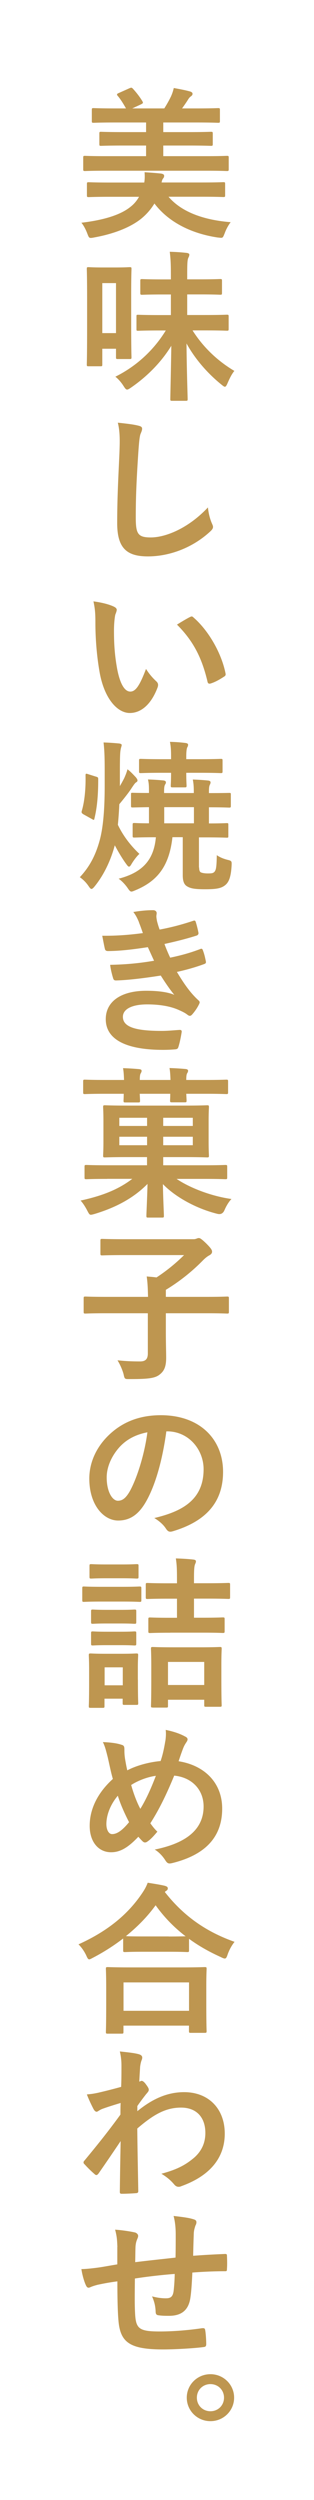 <svg xmlns="http://www.w3.org/2000/svg" viewBox="0 0 50 398"><path fill="#fff" d="M0 0h50v398H0z"/><path d="M26.85 31.34c1.98 2.31 5.36 3.67 9.88 4.03-.36.47-.73 1.14-.96 1.79-.23.55-.26.7-.57.7-.13 0-.31-.03-.55-.05-4.11-.62-7.77-2.39-10.06-5.41-.55.91-1.27 1.74-2.13 2.44-1.87 1.48-4.58 2.44-7.44 2.96-.23.05-.44.08-.55.08-.31 0-.36-.16-.57-.7-.23-.62-.6-1.33-.94-1.72 3.3-.39 6.14-1.17 7.8-2.52.57-.44 1.01-.96 1.38-1.61h-4.6c-2.42 0-3.25.05-3.41.05-.26 0-.29-.03-.29-.29V29.3c0-.26.03-.29.29-.29.16 0 .99.05 3.41.05h5.43c.08-.47.1-.96.05-1.64.88.05 1.87.13 2.63.21.31.05.49.16.49.36 0 .16-.05.29-.18.44-.08.1-.16.26-.23.62h6.45c2.39 0 3.22-.05 3.38-.05.26 0 .29.03.29.29v1.79c0 .26-.03.29-.29.29-.16 0-.99-.05-3.38-.05h-5.33zm-10.06-4.16c-2.31 0-3.09.05-3.25.05-.26 0-.29-.03-.29-.31V25.1c0-.26.03-.29.29-.29.16 0 .94.05 3.25.05h6.47v-1.69h-3.62c-2.52 0-3.41.05-3.56.05-.23 0-.26-.03-.26-.29v-1.66c0-.26.03-.29.26-.29.16 0 1.04.05 3.56.05h3.62V19.5h-4.84c-2.52 0-3.35.05-3.51.05-.26 0-.29-.03-.29-.29v-1.74c0-.29.03-.31.29-.31.16 0 .99.05 3.51.05h1.64c-.39-.7-.81-1.38-1.25-1.92-.13-.13-.18-.23-.18-.29 0-.08.08-.16.26-.23l1.74-.78c.31-.13.36-.1.55.1.57.62 1.12 1.35 1.46 1.92.18.31.18.36-.18.55l-1.4.65h5.1c.39-.62.75-1.25 1.07-1.92.16-.36.31-.75.44-1.33.86.16 1.87.34 2.65.57.21.08.34.18.34.36s-.13.31-.29.42c-.21.16-.31.31-.44.52-.26.42-.6.91-.94 1.38h2.26c2.5 0 3.33-.05 3.48-.05.26 0 .29.03.29.31v1.74c0 .26-.03.29-.29.29-.16 0-.99-.05-3.48-.05H26v1.53h4.03c2.52 0 3.41-.05 3.56-.05.26 0 .29.03.29.29v1.66c0 .26-.03.29-.29.29-.16 0-1.04-.05-3.56-.05H26v1.69h6.86c2.31 0 3.09-.05 3.25-.05.29 0 .31.03.31.29v1.82c0 .29-.03.31-.31.31-.16 0-.94-.05-3.25-.05H16.79zm4.1 23.89c0 4.73.05 5.64.05 5.8 0 .26-.03.29-.31.29h-1.87c-.26 0-.29-.03-.29-.29v-1.35h-2.18v2.5c0 .26-.03.29-.26.29h-1.95c-.23 0-.26-.03-.26-.29 0-.18.05-1.14.05-6.34v-4c0-3.69-.05-4.71-.05-4.86 0-.26.03-.29.26-.29.16 0 .68.05 2.26.05h2.03c1.61 0 2.11-.05 2.26-.05.29 0 .31.03.31.29 0 .16-.05 1.12-.05 4.08v4.19zm-4.6-6v7.96h2.18v-7.96h-2.18zm9.18 7.54c-2.47 0-3.33.05-3.48.05-.26 0-.26-.03-.26-.31V50.4c0-.26 0-.29.26-.29.16 0 1.01.05 3.48.05h1.74v-3.28h-1.3c-2.31 0-3.12.05-3.28.05-.26 0-.29-.03-.29-.31v-1.9c0-.26.03-.29.29-.29.16 0 .96.05 3.28.05h1.3v-.6c0-1.79-.03-2.57-.18-3.8.96.03 1.79.08 2.68.18.26.03.44.13.44.26 0 .23-.1.39-.18.57-.13.34-.16.88-.16 2.73v.65h2c2.31 0 3.09-.05 3.25-.05.26 0 .29.03.29.29v1.9c0 .29-.03.31-.29.31-.16 0-.94-.05-3.25-.05h-2v3.28h2.83c2.47 0 3.33-.05 3.48-.05.26 0 .29.03.29.29v1.95c0 .29-.03.31-.29.31-.16 0-1.01-.05-3.48-.05h-1.98c1.64 2.6 3.9 4.81 6.66 6.45-.42.49-.78 1.25-1.07 1.92-.18.42-.29.6-.44.6-.13 0-.29-.13-.55-.34-2.21-1.79-4.19-4.06-5.56-6.55.03 4.21.18 8.32.18 8.87 0 .23-.03.26-.31.26h-2.16c-.26 0-.29-.03-.29-.26 0-.52.1-4.47.16-8.5-1.59 2.6-3.82 4.86-6.42 6.66-.31.21-.47.31-.62.31-.18 0-.31-.16-.57-.57-.36-.57-.81-1.09-1.3-1.48a19.65 19.65 0 008.03-7.36h-.94zm-3.46 15.15c.44.1.62.23.62.49 0 .29-.16.6-.26.86-.13.36-.23 1.17-.36 3.17-.26 4-.39 6.66-.39 10.06 0 2.63.31 3.22 2.39 3.22 2.31 0 5.93-1.4 9.1-4.78.1.99.34 1.85.6 2.47.13.29.21.47.21.62 0 .23-.1.44-.52.81-2.81 2.57-6.47 3.9-9.85 3.9s-4.89-1.33-4.89-5.3c0-4.37.23-8.11.36-11.23.05-1.53.13-3.2-.26-4.76 1.2.13 2.44.26 3.25.47zM18.17 96.6c.23.1.42.29.42.47 0 .16-.08.42-.21.73-.1.31-.23 1.43-.23 2.55 0 1.66.05 3.54.47 5.93.36 2.05 1.04 3.82 2.13 3.82.83 0 1.48-.91 2.5-3.61.57.91 1.14 1.51 1.66 2 .31.29.31.6.18.96-.99 2.65-2.6 4.06-4.42 4.06-2.03 0-4.16-2.39-4.86-6.79-.42-2.47-.62-5.17-.62-7.57 0-1.43-.05-2.21-.31-3.41 1.25.16 2.52.47 3.3.86zm12.06 1.64c.1-.05.21-.1.29-.1.1 0 .18.05.29.16 2.37 2.05 4.45 5.64 5.1 8.89.08.34-.08.44-.29.57-.68.44-1.33.81-2.03 1.04-.31.1-.49.03-.55-.29-.88-3.72-2.21-6.42-4.86-9.07.99-.62 1.64-.99 2.05-1.2zm-11.15 26.93c.31-.55.6-1.07.75-1.4.21-.49.34-.83.47-1.3.47.34.91.83 1.33 1.27.16.21.26.36.26.47.03.16-.08.26-.21.34-.18.1-.39.42-.7.88-.34.55-1.04 1.46-1.98 2.6-.05 1.12-.13 2.24-.23 3.28.83 1.74 2 3.28 3.43 4.63-.42.36-1.01 1.17-1.3 1.69-.13.21-.23.34-.36.34-.1 0-.21-.1-.36-.31-.65-.86-1.4-2.13-1.9-3.09-.6 2.26-1.66 4.63-3.2 6.53-.23.29-.39.42-.52.42s-.26-.16-.47-.47a5.41 5.41 0 00-1.38-1.4c1.59-1.69 2.52-3.54 3.15-5.82.62-2.24.81-5.41.81-8.74v-2.26c0-2.16-.03-3.28-.18-4.63.96.03 1.59.08 2.47.16.26.03.42.13.42.23 0 .18-.13.47-.16.7-.08.39-.13.94-.13 3.46v2.44zm-3.78-1.53c.29.1.34.13.34.42 0 2.57-.18 4.5-.6 6.24-.05.26-.08.29-.39.1l-1.4-.78c-.23-.16-.31-.26-.23-.52.44-1.46.65-3.56.6-5.64 0-.29.05-.34.36-.23l1.33.42zm16.41 14.45c0 .44.08.68.26.78.18.1.6.18 1.09.18.65 0 .83-.03 1.04-.21.31-.29.39-.81.42-2.7.47.34 1.12.6 1.74.75.65.16.65.23.62.91-.1 1.82-.44 2.63-.99 3.09-.65.55-1.48.68-3.25.68s-2.37-.16-2.89-.49c-.47-.29-.65-.88-.65-1.74v-6.06h-1.64c-.52 4.71-2.47 7.02-5.9 8.45-.31.13-.49.21-.62.21-.21 0-.34-.16-.62-.57-.39-.57-.94-1.14-1.43-1.48 3.9-1.01 5.62-3.09 5.93-6.6-2.39 0-3.22.05-3.41.05-.26 0-.29-.03-.29-.29v-1.72c0-.29.03-.31.29-.31.13 0 .75.05 2.31.05v-2.57c-1.79.03-2.47.05-2.6.05-.23 0-.26-.03-.26-.29v-1.79c0-.26.03-.26.26-.26.13 0 .88.03 2.6.03v-.1c0-.86 0-1.38-.16-2.05.94.03 1.69.08 2.5.16.21.03.36.13.36.29 0 .13-.03.21-.13.36-.13.23-.16.55-.16 1.17v.18h4.73v-.1c0-.86-.03-1.38-.16-2.05.88.03 1.64.08 2.44.16.26.03.39.13.39.29 0 .13-.03.21-.1.36-.13.23-.16.55-.16 1.17v.18c2.21 0 3.07-.03 3.2-.03.26 0 .29 0 .29.26v1.79c0 .26-.03.29-.29.29-.13 0-.96-.05-3.2-.05v2.57c1.95 0 2.68-.05 2.83-.05.26 0 .26.03.26.31v1.72c0 .26 0 .29-.26.29-.16 0-1.01-.05-3.51-.05h-.91v4.81zm-4.47-17.62c0-.94-.03-1.64-.18-2.37 1.01.03 1.66.08 2.47.18.26.03.42.13.42.26 0 .18-.03.26-.13.44-.1.21-.16.68-.16 1.46v.42h2.16c2.37 0 3.17-.05 3.33-.05.26 0 .29.03.29.26v1.72c0 .26-.03.29-.29.29-.16 0-.96-.05-3.33-.05h-2.16c0 1.3.05 1.9.05 2.03 0 .26-.03.29-.29.29H27.5c-.29 0-.31-.03-.31-.29 0-.16.05-.73.05-2.03h-1.46c-2.37 0-3.17.05-3.35.05-.26 0-.29-.03-.29-.29v-1.72c0-.23.03-.26.29-.26.18 0 .99.05 3.35.05h1.46v-.39zm3.64 10.6v-2.57h-4.73v2.57h4.73zm-8.74 15.78c-.23-.57-.47-1.09-.91-1.66 1.04-.18 2.11-.29 3.15-.29.36 0 .57.21.57.47 0 .16-.05.34-.05.49 0 .23.05.49.1.78.18.68.26.91.42 1.35 2.03-.39 3.46-.78 5.3-1.38.23-.1.36-.08.44.13.16.49.34 1.22.44 1.74.05.26-.13.42-.31.47-1.74.55-3.33.94-5.1 1.33.23.65.57 1.46.91 2.18 2.11-.44 3.48-.88 4.73-1.35.26-.13.39-.08.47.16.23.6.34 1.09.47 1.72.05.23.05.36-.21.47-1.3.49-2.94.96-4.39 1.27 1.12 1.87 2.13 3.33 3.41 4.5.26.23.26.34.13.62-.29.6-.65 1.12-1.07 1.61-.16.18-.26.26-.42.26-.1 0-.21-.05-.36-.16-.42-.34-.94-.57-1.53-.83-1.33-.57-3.04-.83-4.89-.83-2.44 0-3.87.75-3.87 1.98 0 1.69 2.21 2.24 6.19 2.24.96 0 1.92-.1 2.86-.16.26 0 .34.13.31.34-.1.65-.29 1.66-.52 2.37-.08.26-.18.36-.55.39-.6.05-1.22.08-1.87.08-5.98 0-9.15-1.69-9.15-4.89 0-2.78 2.39-4.52 6.45-4.52 1.9 0 3.43.21 4.47.65-.6-.7-1.46-1.95-2.16-3.07-2.68.42-5.23.73-7.12.78-.29 0-.39-.1-.47-.36-.16-.52-.39-1.4-.47-2.13 2.6-.05 4.68-.26 6.99-.65-.26-.55-.65-1.43-.99-2.16-2.39.36-4.32.6-6.32.62-.31 0-.47-.1-.52-.36-.08-.29-.26-1.25-.42-2.08 2.55.03 4.63-.18 6.47-.42-.21-.6-.36-1.04-.62-1.69zm-5.07 40.83c-2.34 0-3.15.05-3.3.05-.29 0-.31-.03-.31-.29v-1.69c0-.26.03-.29.31-.29.16 0 .96.05 3.3.05h6.34v-1.3h-3.09c-2.52 0-3.43.05-3.61.05-.26 0-.29-.03-.29-.29 0-.18.05-.78.05-2.26v-3.2c0-1.48-.05-2.08-.05-2.26 0-.26.03-.29.29-.29.18 0 1.09.05 3.61.05h9.07c2.52 0 3.41-.05 3.59-.05.26 0 .29.03.29.29 0 .16-.05.78-.05 2.26v3.2c0 1.48.05 2.11.05 2.26 0 .26-.03.29-.29.29-.18 0-1.09-.05-3.61-.05h-3.38v1.3h6.6c2.34 0 3.15-.05 3.3-.05.26 0 .29.03.29.29v1.69c0 .26-.03.29-.29.29-.16 0-.96-.05-3.3-.05h-4.47c2.11 1.43 5.54 2.76 8.74 3.2-.44.44-.86 1.17-1.12 1.79q-.34.78-1.14.57c-3.28-.81-6.66-2.65-8.66-4.73.03 2.13.16 4.68.16 5.04 0 .26-.03.29-.29.29h-2.24c-.23 0-.26-.03-.26-.29 0-.36.13-2.91.18-5.07-2.21 2.24-4.99 3.74-8.42 4.78-.29.08-.47.13-.6.13-.23 0-.31-.16-.57-.65-.29-.57-.7-1.22-1.07-1.61 3.43-.75 5.98-1.74 8.24-3.46h-4zm2.68-15.76c-.03-.73-.05-1.27-.16-1.87.94.03 1.77.08 2.6.16.23.03.36.1.36.26 0 .13-.03.21-.13.39-.1.16-.16.39-.16 1.07h4.89c-.03-.73-.05-1.27-.16-1.9.94.03 1.77.08 2.6.16.23.03.36.13.36.26s-.03.23-.13.39-.16.39-.16 1.09h3.09c2.31 0 3.12-.05 3.28-.05.26 0 .29.03.29.29v1.72c0 .26-.03.29-.29.29-.16 0-.96-.05-3.28-.05h-3.09c.03.62.05.96.05 1.07 0 .26-.03.29-.29.29h-2.05c-.26 0-.29-.03-.29-.29 0-.1.03-.44.03-1.07h-4.86c.03.65.05.99.05 1.09 0 .26-.03.29-.29.29h-2.05c-.26 0-.29-.03-.29-.29 0-.13.03-.47.03-1.09h-2.89c-2.31 0-3.12.05-3.28.05-.26 0-.29-.03-.29-.29v-1.72c0-.26.03-.29.29-.29.16 0 .96.05 3.28.05h2.91zm3.67 7.33v-1.3H19v1.3h4.42zm0 3.07v-1.35H19v1.35h4.42zm2.57-4.37v1.3h4.71v-1.3h-4.71zm4.71 3.02h-4.71v1.35h4.71v-1.35zm-13.81 28.1c-2.31 0-3.12.05-3.28.05-.26 0-.29-.03-.29-.29v-2.13c0-.26.03-.29.29-.29.16 0 .96.05 3.28.05h6.68c-.03-1.2-.05-2.11-.21-3.25.49.05 1.04.08 1.56.16a28.2 28.2 0 004.39-3.56h-9.44c-2.55 0-3.43.05-3.59.05-.26 0-.29-.03-.29-.29v-2.05c0-.26.03-.29.29-.29.16 0 1.04.05 3.59.05h11.02c.18 0 .36-.08.44-.1.08-.03.16-.08.34-.08.16 0 .36.08 1.14.83.81.81.96 1.07.96 1.35 0 .23-.16.42-.44.57-.29.16-.62.39-1.12.91a30.15 30.15 0 01-5.8 4.58v1.12h6.47c2.31 0 3.12-.05 3.28-.05.26 0 .29.03.29.29v2.13c0 .26-.03.29-.29.29-.16 0-.96-.05-3.28-.05h-6.47v2.96c0 1.9.05 3.2.05 4.11 0 1.51-.36 2.18-1.09 2.73-.75.57-1.9.68-4.71.68-.81 0-.81.03-.99-.81-.23-.81-.6-1.59-.96-2.18 1.01.1 1.9.18 3.61.18.83 0 1.22-.36 1.22-1.27v-6.4h-6.68zm9.6 18.8c-.6 4.42-1.69 8.48-3.25 11.21-1.12 1.95-2.47 2.99-4.42 2.99-2.29 0-4.6-2.44-4.6-6.68 0-2.5 1.07-4.89 2.94-6.76 2.18-2.18 4.94-3.33 8.45-3.33 6.24 0 9.91 3.85 9.91 9.02 0 4.84-2.73 7.88-8.01 9.46-.55.16-.78.05-1.12-.47-.29-.44-.83-1.04-1.82-1.64 4.39-1.04 7.85-2.86 7.85-7.77 0-3.09-2.34-6.03-5.82-6.03h-.1zm-7.47 2.52c-1.25 1.4-2.03 3.15-2.03 4.81 0 2.39.96 3.72 1.77 3.72.68 0 1.25-.34 1.95-1.59 1.14-2.11 2.31-5.85 2.76-9.31-1.82.36-3.28 1.09-4.45 2.37zm.42 22.23c1.98 0 2.63-.05 2.78-.05.26 0 .29.03.29.29v1.85c0 .29-.03.31-.29.31-.16 0-.81-.05-2.78-.05h-3.3c-1.98 0-2.63.05-2.78.05-.23 0-.26-.03-.26-.31v-1.85c0-.26.03-.29.26-.29.16 0 .81.05 2.78.05h3.3zm2.52 14.77c0 3.02.05 3.59.05 3.74 0 .26-.03.29-.29.29h-1.9c-.26 0-.29-.03-.29-.29v-.7h-2.89v1.17c0 .26-.03.29-.29.29h-1.9c-.29 0-.31-.03-.31-.29 0-.16.05-.75.05-3.9v-1.74c0-1.64-.05-2.26-.05-2.44 0-.26.03-.29.31-.29.16 0 .7.05 2.37.05h2.5c1.66 0 2.21-.05 2.39-.05.26 0 .29.03.29.29 0 .16-.05.78-.05 2v1.87zm-2.55-18.33c1.66 0 2.18-.05 2.34-.05.29 0 .31.03.31.29v1.72c0 .26-.03.29-.31.29-.16 0-.68-.05-2.34-.05h-2.5c-1.69 0-2.21.05-2.37.05-.26 0-.29-.03-.29-.29v-1.72c0-.26.03-.29.29-.29.16 0 .68.05 2.37.05h2.5zm-.2 7.23c1.59 0 2.03-.05 2.18-.05.29 0 .31.03.31.29v1.69c0 .26-.03.29-.31.29-.16 0-.6-.05-2.18-.05H17c-1.59 0-2.05.05-2.21.05-.26 0-.29-.03-.29-.29v-1.69c0-.26.03-.29.29-.29.16 0 .62.05 2.21.05h2.21zm0 3.48c1.59 0 2.03-.05 2.18-.05.29 0 .31.03.31.29v1.66c0 .26-.03.29-.31.29-.16 0-.6-.05-2.18-.05H17c-1.59 0-2.05.05-2.21.05-.26 0-.29-.03-.29-.29v-1.66c0-.26.03-.29.29-.29.16 0 .62.05 2.21.05h2.21zm-2.55 5.67v2.86h2.89v-2.86h-2.89zm10.45-5.51c-2.26 0-3.04.05-3.2.05-.26 0-.29-.03-.29-.29v-1.9c0-.26.03-.29.29-.29.16 0 .94.05 3.2.05h1.07v-3.04h-1.33c-2.39 0-3.22.05-3.35.05-.26 0-.29-.03-.29-.29v-1.95c0-.29.03-.31.29-.31.13 0 .96.05 3.35.05h1.33v-.68c0-1.59-.03-2.29-.18-3.28.96.03 1.9.08 2.78.18.26.03.42.1.42.29 0 .13-.05.26-.13.44-.13.29-.18.88-.18 2.26v.78H33c2.39 0 3.2-.05 3.38-.05.23 0 .26.03.26.31v1.95c0 .26-.03.29-.26.29-.18 0-.99-.05-3.38-.05h-2.11v3.04h1.4c2.26 0 3.02-.05 3.17-.05.29 0 .31.03.31.29v1.9c0 .26-.03.29-.31.29-.16 0-.91-.05-3.17-.05h-5.17zm-2.78 11.91c-.26 0-.29-.03-.29-.26 0-.18.05-.83.05-4.34v-1.92c0-1.95-.05-2.65-.05-2.83 0-.26.03-.29.29-.29.18 0 .94.05 3.09.05h4.47c2.18 0 2.94-.05 3.12-.05.26 0 .29.03.29.29 0 .16-.05.86-.05 2.47v2.24c0 3.46.05 4.11.05 4.26 0 .23-.03.26-.29.26h-2.18c-.29 0-.31-.03-.31-.26v-.86h-5.77v.99c0 .23-.03.26-.31.26h-2.11zm2.42-3.59h5.77v-3.67h-5.77v3.67zm-.42 8.92c.08-.57.13-1.2.05-1.77 1.3.26 2.31.62 3.07 1.04.29.13.42.29.42.47 0 .13-.08.29-.18.44-.23.34-.36.57-.52.96-.16.42-.39 1.04-.73 2.08 4.11.65 6.94 3.41 6.94 7.54 0 4.63-2.81 7.41-7.98 8.68-.57.13-.75.05-1.07-.44-.39-.62-.99-1.3-1.69-1.72 3.54-.73 7.78-2.34 7.78-6.86 0-2.63-1.82-4.63-4.68-4.91-1.27 3.09-2.42 5.43-3.8 7.59.29.39.62.86 1.12 1.33-.68.81-1.12 1.27-1.61 1.59-.1.08-.23.13-.36.13s-.23-.05-.36-.16c-.21-.21-.42-.42-.7-.75-1.69 1.79-2.94 2.47-4.34 2.47-1.98 0-3.41-1.61-3.41-4.21s1.2-5.2 3.69-7.46c-.29-.99-.55-2.29-.81-3.43-.26-1.01-.42-1.72-.78-2.44 1.25.05 2.24.18 2.94.42.42.1.49.29.49.75 0 .42 0 .81.1 1.48.13.75.21 1.22.36 1.85 1.46-.78 3.54-1.33 5.3-1.48.29-.83.52-1.79.75-3.17zm-9.39 13.23c0 .88.36 1.59.91 1.59.78 0 1.61-.57 2.7-1.9-.75-1.46-1.38-2.89-1.79-4.21-1.14 1.35-1.82 3.02-1.82 4.52zm5.41-2.44c.88-1.43 1.64-3.09 2.47-5.25-1.22.16-2.76.7-3.93 1.46.34 1.25.88 2.73 1.46 3.8zm-2.73 20.64a32.67 32.67 0 01-4.81 3.07c-.31.16-.47.26-.6.26-.18 0-.29-.18-.49-.65-.34-.7-.75-1.27-1.22-1.74 4.78-2.16 7.88-4.86 10.01-7.96.47-.68.75-1.17 1.01-1.85 1.01.16 1.98.31 2.73.49.31.1.47.18.47.42 0 .13-.05.26-.26.39-.08.05-.16.1-.21.18 3.09 3.95 6.71 6.37 11.1 7.93-.44.55-.83 1.25-1.09 1.98-.16.49-.26.68-.47.68-.13 0-.34-.08-.62-.23-1.85-.83-3.54-1.79-5.07-2.91v1.82c0 .26-.03.29-.29.29-.16 0-.86-.05-2.94-.05h-4.03c-2.08 0-2.76.05-2.94.05-.26 0-.29-.03-.29-.29v-1.87zm-2.47 15.16c-.26 0-.29-.03-.29-.29 0-.16.05-.86.05-4.63v-2.24c0-2.24-.05-2.99-.05-3.15 0-.26.03-.29.29-.29.16 0 1.07.05 3.56.05h8.32c2.5 0 3.41-.05 3.56-.05.29 0 .31.03.31.29 0 .16-.05.91-.05 2.76v2.55c0 3.74.05 4.45.05 4.58 0 .26-.03.29-.31.29h-2.21c-.26 0-.29-.03-.29-.29v-.86H19.66v.99c0 .26-.03.29-.31.29h-2.21zm2.52-3.64H30.1v-4.52H19.67v4.52zm7.21-11.83c1.53 0 2.31-.03 2.68-.03a23.043 23.043 0 01-4.78-4.94c-1.35 1.87-2.96 3.48-4.73 4.91.31.03 1.04.05 2.81.05h4.03zm-5.02 27.82c2.34-1.92 4.73-3.04 7.46-3.04 3.93 0 6.47 2.68 6.47 6.6s-2.44 6.76-6.92 8.37c-.16.08-.31.1-.44.1-.26 0-.49-.13-.68-.36-.55-.65-1.14-1.17-2.05-1.72 2.52-.68 3.85-1.4 5.23-2.57 1.2-1.07 1.77-2.37 1.77-3.93 0-2.44-1.38-4.03-3.87-4.03s-4.42 1.14-6.97 3.33c.03 3.33.1 6.47.16 9.98 0 .21-.13.31-.34.31-.29.03-1.46.1-2.31.1-.23 0-.31-.1-.29-.36.03-2.65.08-5.38.13-8.03-1.25 1.87-2.55 3.77-3.51 5.15-.13.16-.23.26-.36.26-.08 0-.18-.05-.29-.16-.6-.52-1.09-1.01-1.59-1.56-.1-.08-.16-.18-.16-.29s.05-.21.16-.31c2.29-2.78 3.77-4.63 5.72-7.31 0-.65 0-1.35.03-1.85-.75.23-1.98.6-2.96.96-.44.18-.7.44-.86.44-.18 0-.36-.16-.52-.47-.31-.6-.7-1.4-1.04-2.29.62-.05 1.01-.1 1.77-.26.68-.16 1.69-.39 3.69-.94.05-1.12.05-2.26.05-3.38 0-.65-.05-1.4-.26-2.26 1.51.16 2.37.26 3.02.44.54.16.65.44.47.91-.13.31-.21.7-.26 1.12-.03.62-.08 1.22-.13 2.34l.21-.08c.05-.03.13-.05.18-.05.18 0 .47.26.7.6.31.42.42.62.42.81s-.05.29-.44.73c-.36.47-.75.96-1.38 1.87v.81zm-3.17 21.61c-.05-1.33-.1-1.74-.36-2.76 1.3.1 2.47.29 3.12.44.29.05.55.31.55.55 0 .18-.08.36-.16.55-.16.39-.23.73-.26 1.14-.03.62-.03 1.61-.05 2.5 1.79-.23 4.55-.52 6.42-.73.03-1.3.03-2.7.03-3.67s-.08-1.98-.34-2.96c1.59.18 2.5.31 3.15.52.36.1.49.23.49.49 0 .21-.1.42-.16.52-.13.42-.23.73-.26 1.17-.05 1.4-.08 2.42-.1 3.64 2.11-.16 3.67-.23 5.07-.29.21 0 .31.03.31.26.03.7.05 1.43 0 2.13 0 .34-.05.36-.34.36-1.72 0-3.46.08-5.17.21-.08 1.72-.16 2.99-.31 4-.29 2.03-1.46 2.89-3.41 2.89-.47 0-1.07 0-1.61-.08-.42-.03-.52-.21-.52-.68-.05-.86-.21-1.51-.57-2.34.86.23 1.56.31 2.21.31.7 0 1.09-.21 1.22-1.12.1-.81.16-1.74.18-2.76-2.08.16-4.34.42-6.34.73-.03 2.83-.05 4.39.05 5.88.16 2.13.73 2.55 3.9 2.55 2.31 0 4.81-.23 6.73-.52.39-.03.47.03.52.34.1.55.16 1.69.16 2.18 0 .31-.1.44-.34.47-1.2.18-4.42.39-6.53.39-5.25 0-6.79-1.09-7.1-4.5-.13-1.4-.18-3.59-.18-6.34-1.33.18-2.16.34-3.15.55-.29.08-.7.18-1.17.39-.34.16-.52.05-.68-.29-.31-.65-.6-1.72-.73-2.6.55 0 1.66-.1 2.78-.26.73-.1 1.98-.34 2.94-.49v-2.78zm18.59 23.99c0 2.08-1.69 3.74-3.77 3.74s-3.77-1.66-3.77-3.74 1.69-3.74 3.77-3.74 3.77 1.66 3.77 3.74zm-5.93 0c0 1.22.94 2.16 2.16 2.16s2.16-.94 2.16-2.16-.94-2.16-2.16-2.16-2.16.94-2.16 2.16z" fill="#be9650"/></svg>